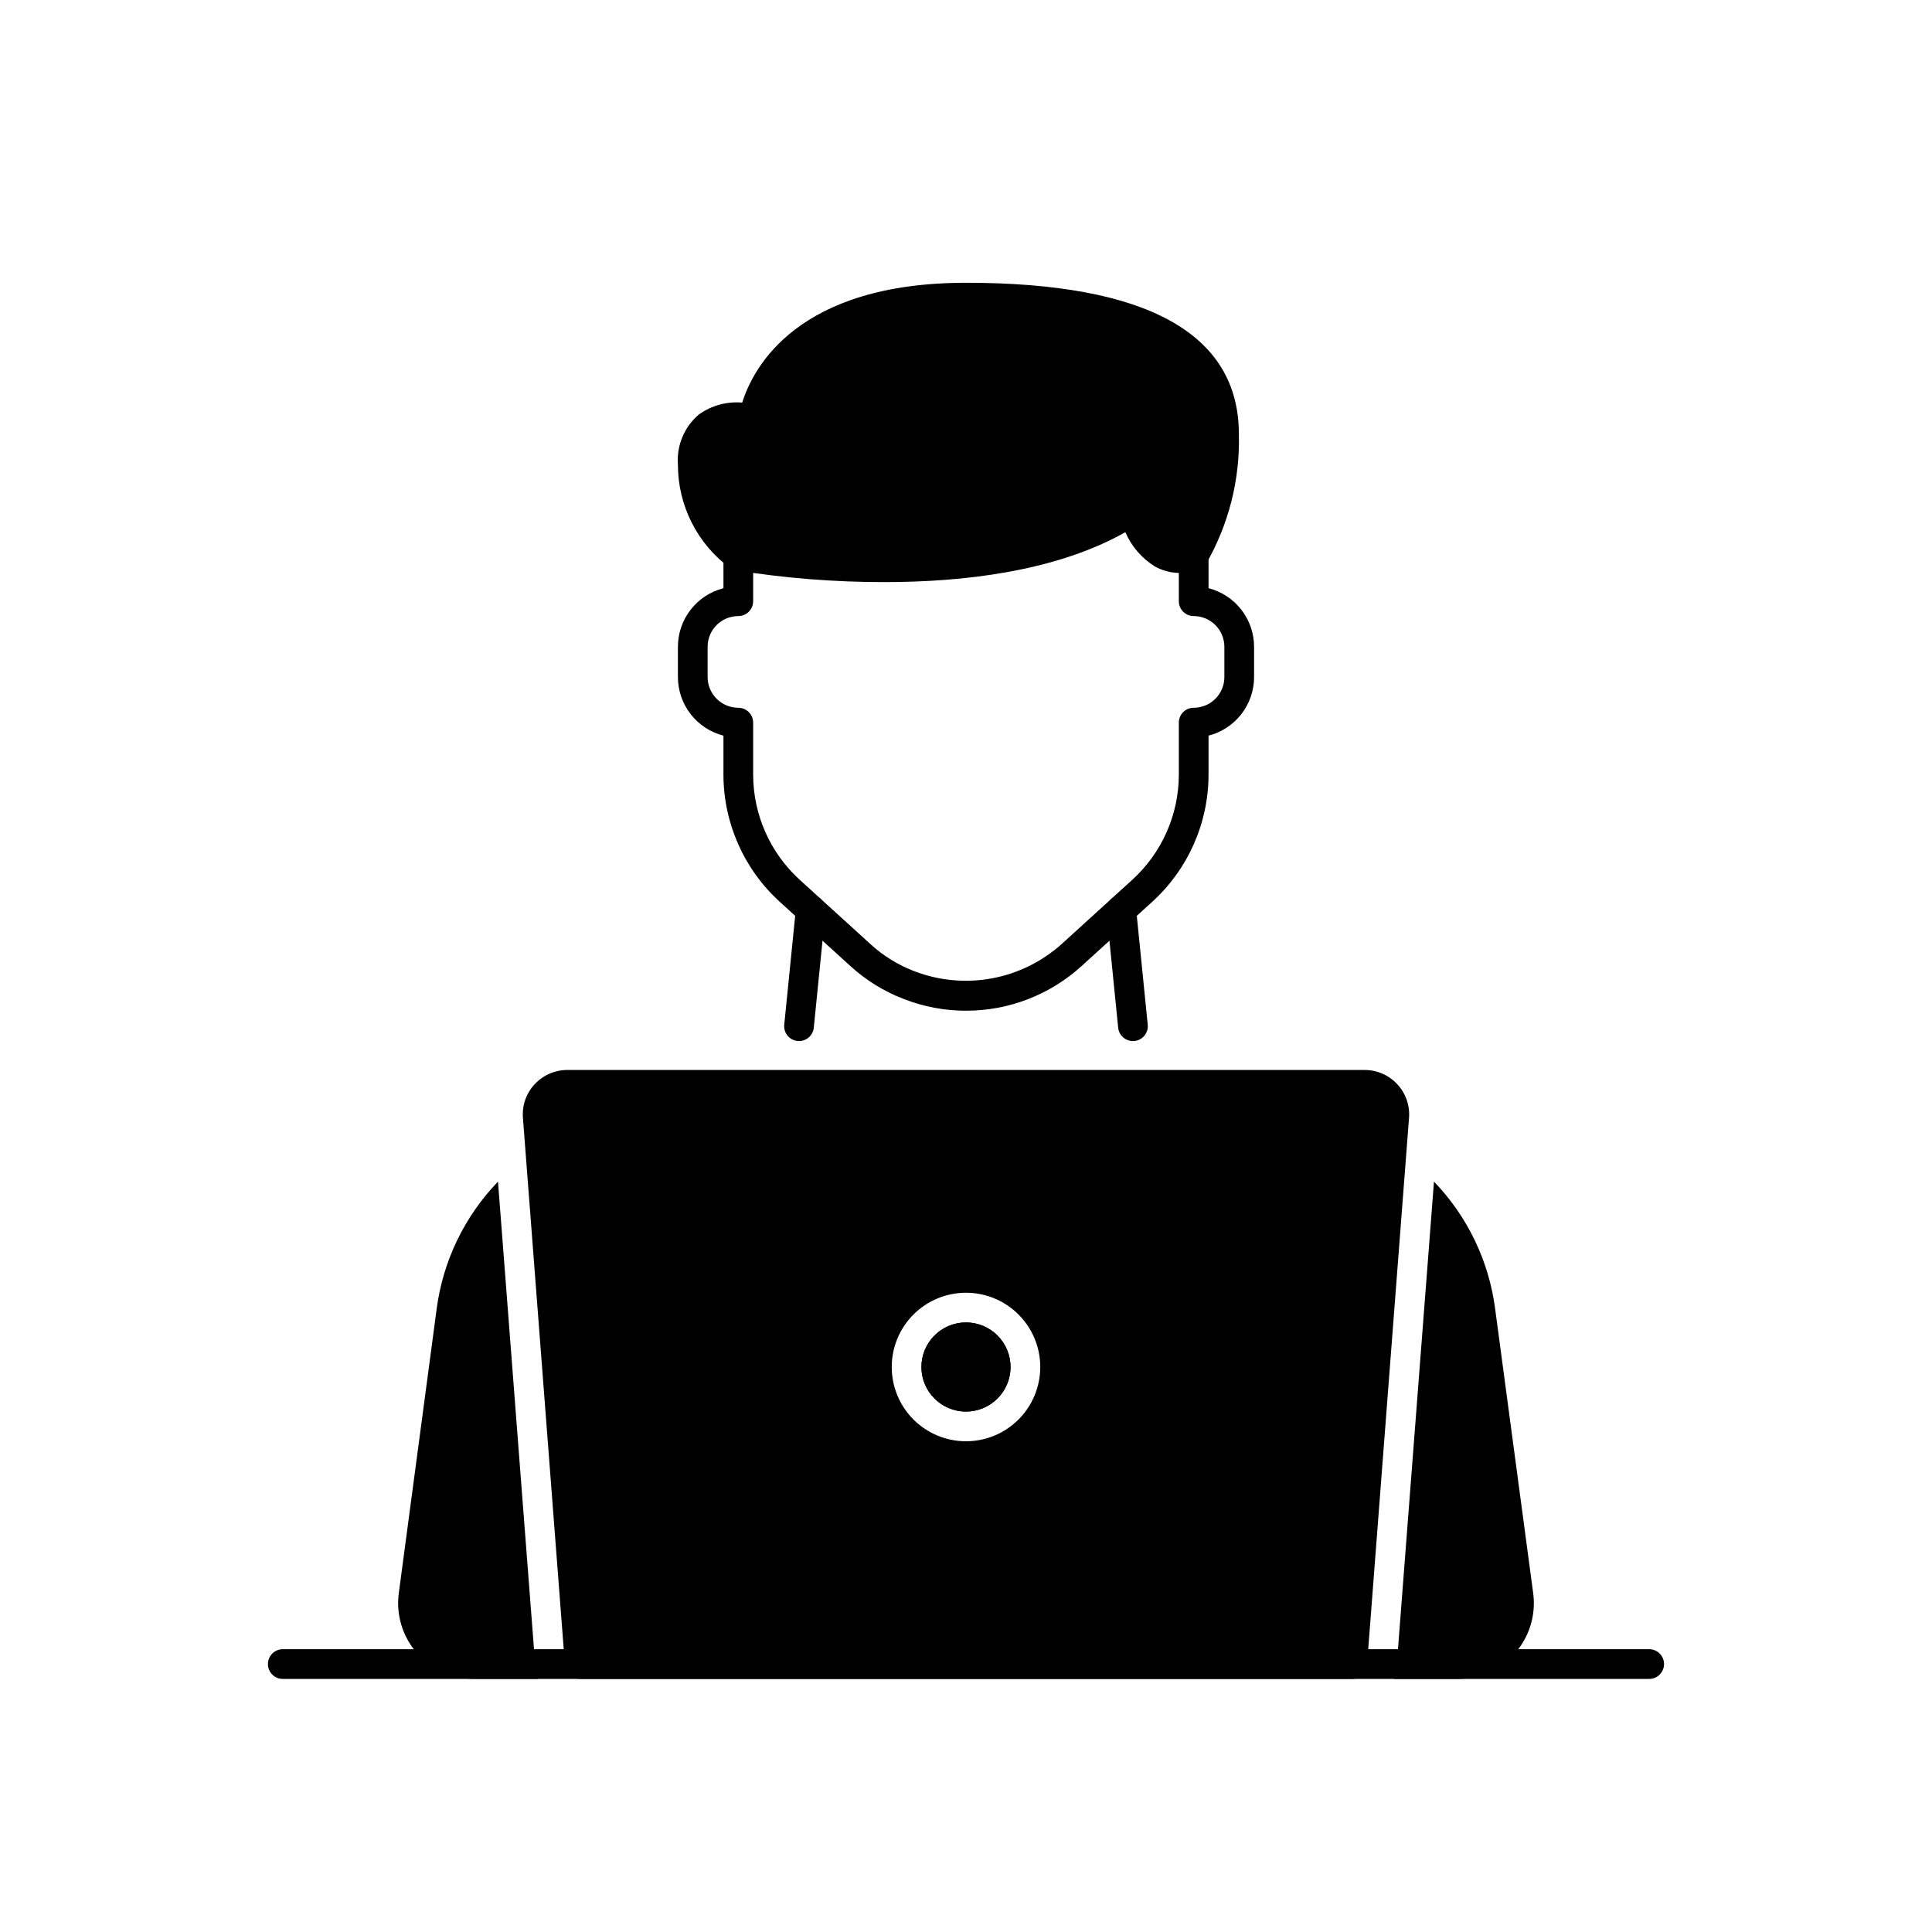 <?xml version="1.0" encoding="UTF-8"?>
<!-- Uploaded to: ICON Repo, www.iconrepo.com, Generator: ICON Repo Mixer Tools -->
<svg fill="#000000" width="800px" height="800px" version="1.1" viewBox="144 144 512 512" xmlns="http://www.w3.org/2000/svg">
 <g>
  <path d="m285.89 585.89c0.078 1.039 0.301 2.059 0.668 3.031h-17.004c-5.773-0.008-11.262-2.496-15.066-6.84-3.805-4.34-5.559-10.105-4.809-15.832l10.035-75.332c1.664-12.707 7.363-24.547 16.258-33.773z"/>
  <path d="m545.51 582.08c-3.797 4.356-9.293 6.856-15.074 6.848h-17.004c0.367-0.973 0.594-1.992 0.668-3.031l9.918-128.75h0.004c8.887 9.227 14.574 21.066 16.215 33.773l10.078 75.336v-0.004c0.754 5.723-0.996 11.488-4.805 15.824z"/>
  <path d="m444.24 419.89c-2.019 0-3.711-1.531-3.914-3.543l-3.094-30.855c-0.199-2.152 1.375-4.062 3.527-4.277 2.148-0.215 4.074 1.344 4.305 3.496l3.098 30.855-0.004-0.004c0.113 1.109-0.25 2.211-0.996 3.039-0.746 0.824-1.809 1.293-2.922 1.293z"/>
  <path d="m355.75 419.89c-1.113 0.004-2.176-0.465-2.922-1.293-0.746-0.824-1.109-1.926-0.996-3.035l3.098-30.855h-0.004c0.23-2.148 2.156-3.711 4.305-3.492 2.152 0.215 3.727 2.125 3.527 4.277l-3.098 30.855h0.004c-0.203 2.008-1.891 3.543-3.914 3.543z"/>
  <path d="m400 411.85c-5.625 0.004-11.199-1.043-16.434-3.086-5.254-1.996-10.082-4.973-14.223-8.77l-18.695-17.004c-9.5-8.641-14.918-20.887-14.926-33.73v-10.305c-3.445-0.883-6.504-2.883-8.688-5.695-2.184-2.809-3.375-6.262-3.379-9.82v-8.047c0.004-3.559 1.191-7.012 3.379-9.82 2.184-2.809 5.242-4.812 8.688-5.691v-8.621c0-2.172 1.762-3.934 3.938-3.934 2.172 0 3.934 1.762 3.934 3.934v12.066c0 1.047-0.414 2.047-1.152 2.785-0.738 0.738-1.738 1.152-2.781 1.152-4.488 0.004-8.129 3.644-8.133 8.133v8.043c0.012 4.484 3.648 8.117 8.133 8.129 1.043 0 2.043 0.418 2.781 1.152 0.738 0.738 1.152 1.742 1.152 2.785v13.754c0.008 10.625 4.488 20.754 12.348 27.898l18.711 17.02c3.418 3.137 7.402 5.594 11.742 7.238 6.531 2.492 13.621 3.133 20.492 1.859 6.871-1.277 13.258-4.426 18.461-9.094l18.707-17.016c7.859-7.148 12.344-17.281 12.348-27.906v-13.754c0-2.176 1.762-3.938 3.934-3.938 4.492-0.004 8.129-3.641 8.133-8.129v-8.047c-0.012-4.484-3.644-8.117-8.133-8.129-2.172 0-3.934-1.762-3.934-3.938v-12.066c0-2.172 1.762-3.934 3.934-3.934 2.176 0 3.938 1.762 3.938 3.934v8.621c3.445 0.883 6.504 2.887 8.688 5.695 2.184 2.809 3.375 6.262 3.379 9.82v8.047c-0.004 3.555-1.191 7.012-3.379 9.82-2.184 2.809-5.242 4.809-8.688 5.688v10.312c-0.008 12.844-5.426 25.09-14.93 33.73l-18.703 17.012 0.004-0.004c-8.379 7.637-19.312 11.863-30.645 11.848z"/>
  <path d="m400 218.94c-44.715 0-56.391 22.477-59.305 31.75h-0.004c-4.082-0.348-8.16 0.773-11.492 3.16-3.863 3.285-5.922 8.219-5.543 13.273-0.012 10.816 5.117 20.992 13.82 27.41 0.453 0.301 0.965 0.508 1.5 0.602 13.035 2.094 26.215 3.141 39.414 3.129 20.566 0 45.242-2.723 63.844-13.227v0.004c1.637 3.797 4.41 6.992 7.941 9.148 3.512 1.883 7.664 2.176 11.406 0.805 0.832-0.277 1.543-0.824 2.031-1.555 6.004-10.434 9.016-22.324 8.703-34.359 0-26.637-24.332-40.141-72.316-40.141z"/>
  <path d="m514.3 431.33c-2.238-2.406-5.375-3.777-8.66-3.777h-211.29c-3.285 0-6.422 1.371-8.66 3.777-2.246 2.41-3.375 5.652-3.109 8.938l11.141 145.04c0.168 2.051 1.883 3.625 3.938 3.621h204.67c2.055 0.004 3.766-1.57 3.934-3.621l11.141-145.04v0.004c0.266-3.285-0.863-6.527-3.109-8.938zm-114.3 94.621c-5.223 0-10.227-2.07-13.918-5.762-3.691-3.691-5.762-8.695-5.762-13.918 0-5.219 2.07-10.223 5.762-13.914 3.691-3.691 8.695-5.766 13.918-5.766 5.219 0 10.223 2.074 13.914 5.766 3.691 3.691 5.766 8.695 5.766 13.914-0.004 5.219-2.078 10.227-5.766 13.914-3.691 3.691-8.695 5.766-13.914 5.766z"/>
  <path d="m411.8 506.27c0 6.523-5.285 11.809-11.805 11.809-6.523 0-11.809-5.285-11.809-11.809 0-6.519 5.285-11.809 11.809-11.809 6.519 0 11.805 5.289 11.805 11.809"/>
  <path d="m411.8 506.27c0 6.523-5.285 11.809-11.805 11.809-6.523 0-11.809-5.285-11.809-11.809 0-6.519 5.285-11.809 11.809-11.809 6.519 0 11.805 5.289 11.805 11.809"/>
  <path d="m581.05 588.93h-362.11c-2.172 0-3.934-1.762-3.934-3.934 0-2.176 1.762-3.938 3.934-3.938h362.11c2.176 0 3.938 1.762 3.938 3.938 0 2.172-1.762 3.934-3.938 3.934z"/>
 </g>
</svg>